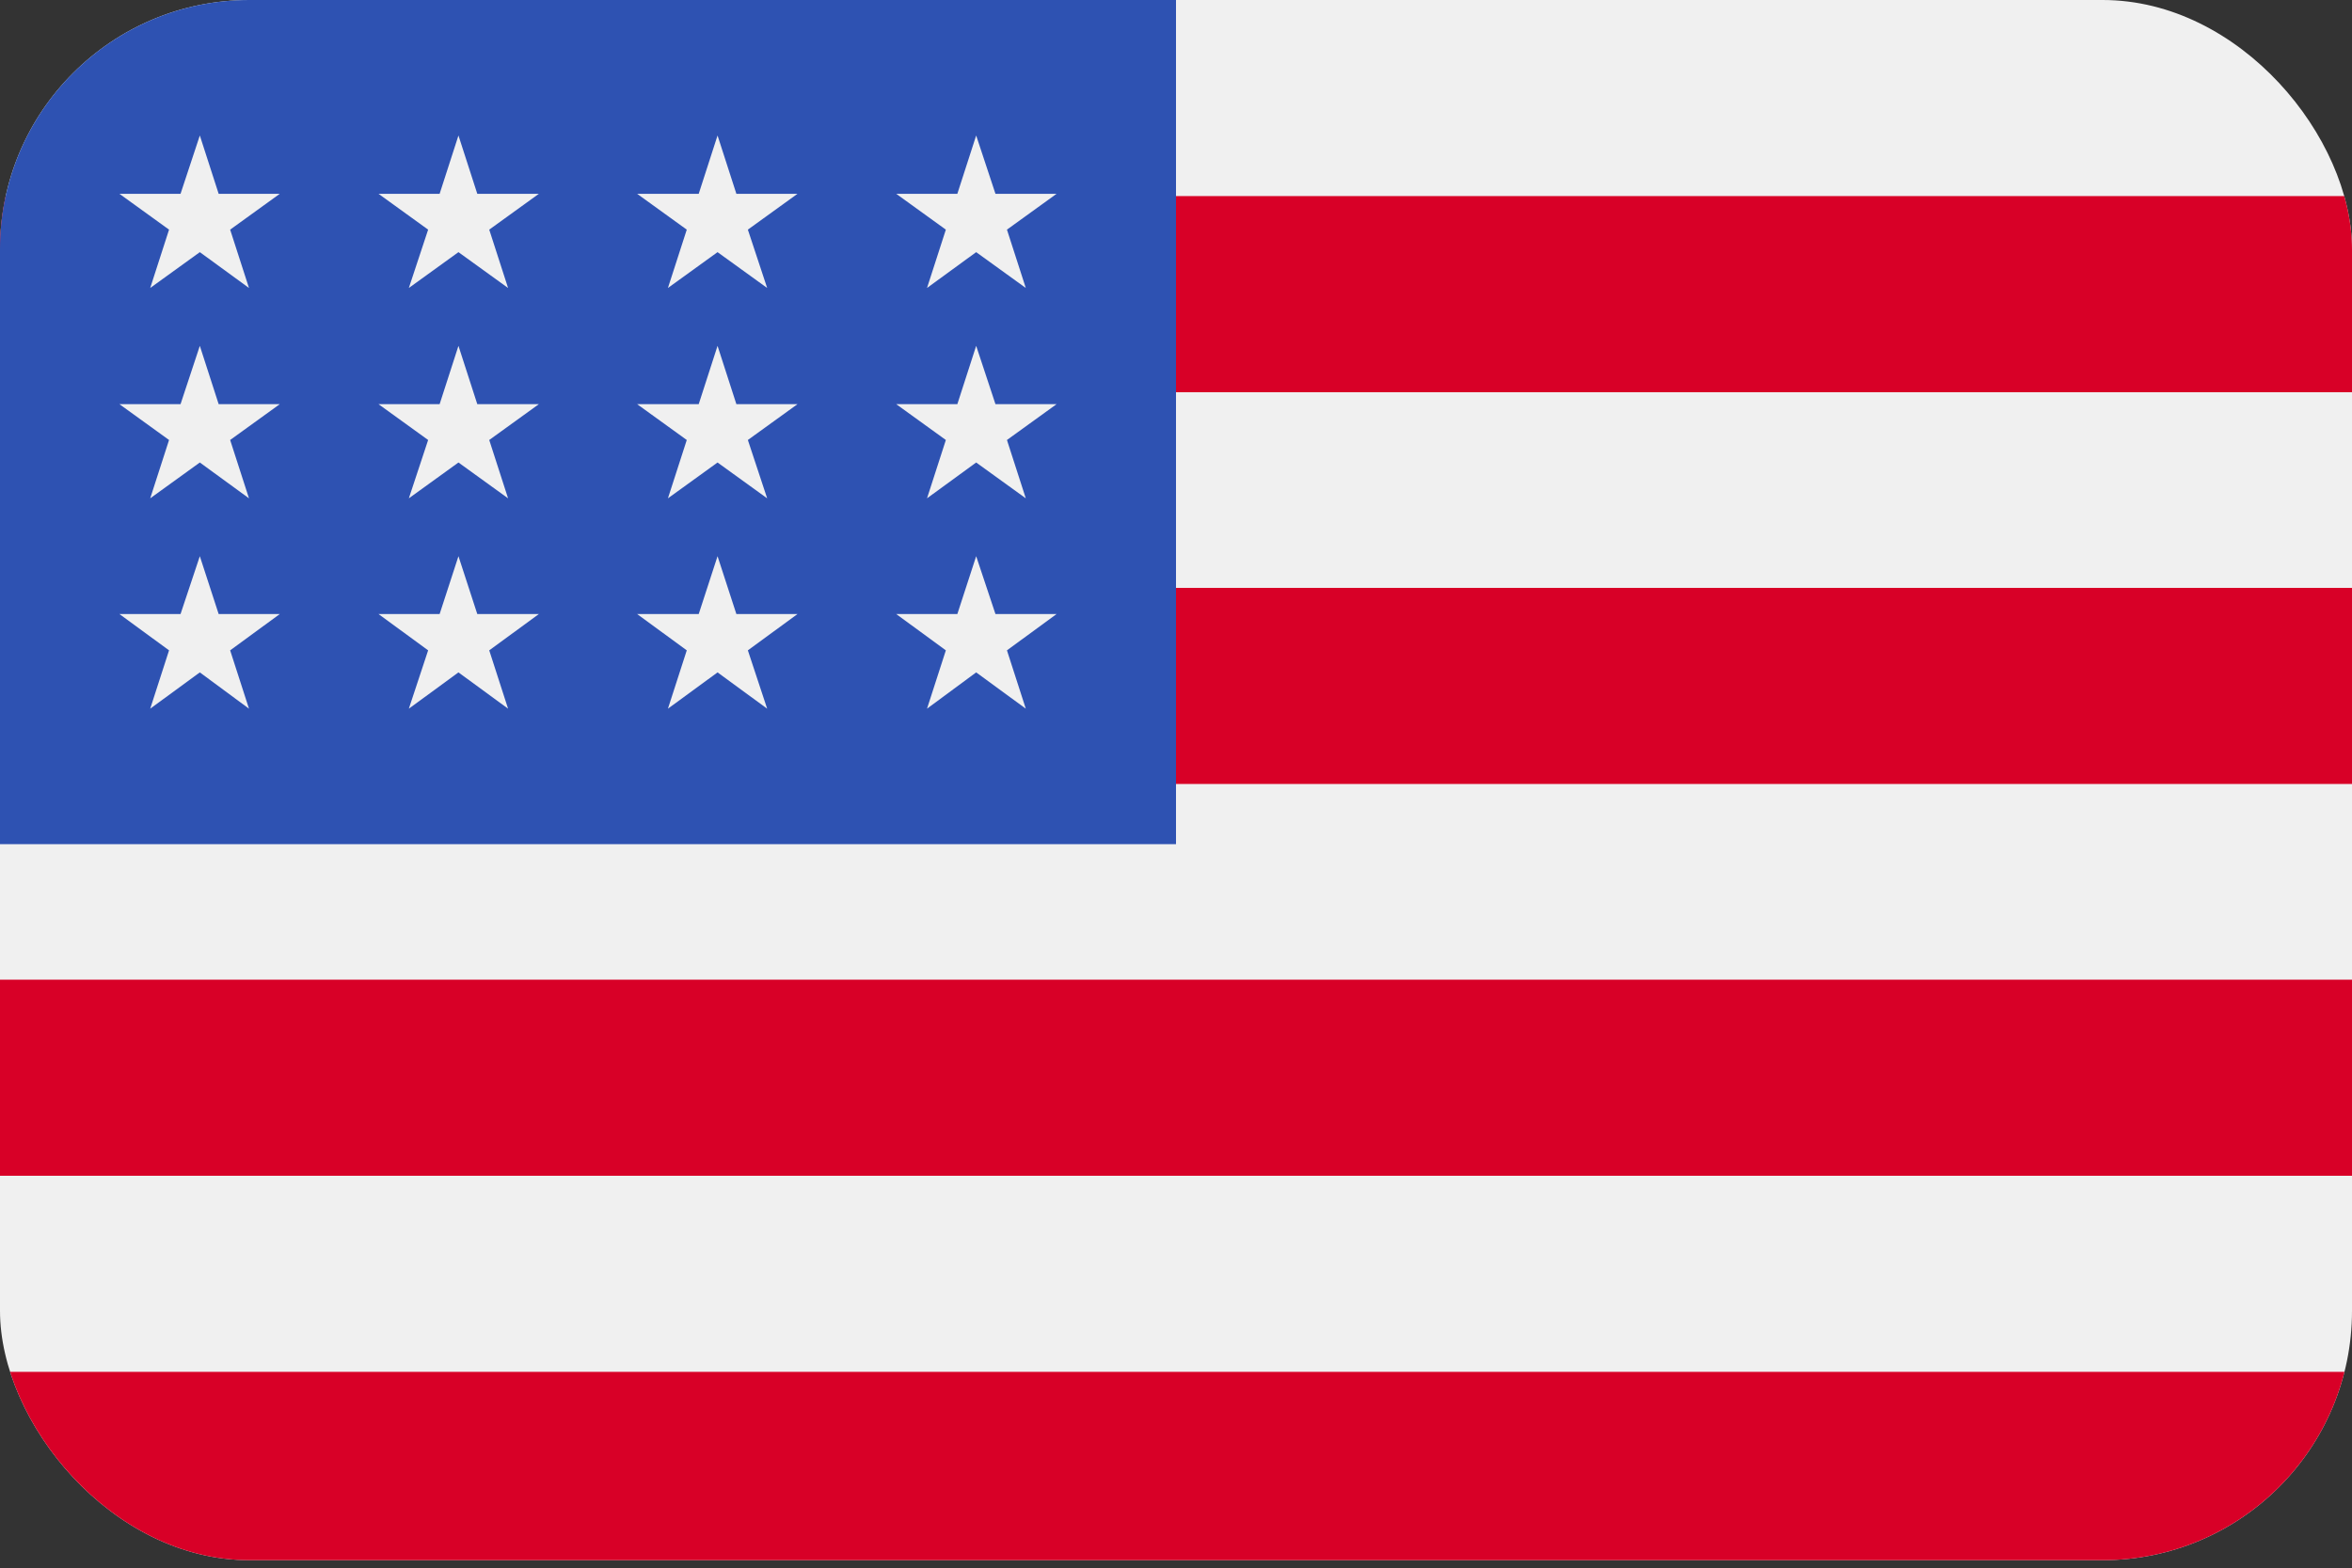 <svg id="Capa_1" data-name="Capa 1" xmlns="http://www.w3.org/2000/svg" xmlns:xlink="http://www.w3.org/1999/xlink" viewBox="0 0 512 341.4"><rect x="0" y="0" width="512" height="341.4" fill="#333333" stroke="none"/><defs><clipPath id="clip-path"><rect width="512" height="339.7" rx="54.3" fill="none"/></clipPath></defs><title>en</title><g clip-path="url(#clip-path)"><rect width="512" height="341.3" fill="#f0f0f0"/><rect y="42.7" width="512" height="42.7" fill="#d80027"/><rect y="128" width="512" height="42.7" fill="#d80027"/><rect y="213.3" width="512" height="42.7" fill="#d80027"/><rect y="298.7" width="512" height="42.7" fill="#d80027"/><rect width="256" height="183.8" fill="#2e52b2"/><polygon points="99.8 75.3 95.7 88 82.4 88 93.2 95.8 89 108.5 99.8 100.7 110.6 108.5 106.5 95.8 117.3 88 103.9 88 99.8 75.3" fill="#f0f0f0"/><polygon points="103.9 133.7 99.8 121.1 95.7 133.7 82.4 133.7 93.2 141.6 89 154.3 99.8 146.4 110.6 154.3 106.5 141.6 117.3 133.7 103.9 133.7" fill="#f0f0f0"/><polygon points="47.6 133.7 43.5 121.1 39.3 133.7 26 133.7 36.8 141.6 32.7 154.3 43.5 146.4 54.2 154.3 50.1 141.6 60.9 133.7 47.6 133.7" fill="#f0f0f0"/><polygon points="43.5 75.3 39.3 88 26 88 36.8 95.8 32.7 108.5 43.5 100.7 54.2 108.5 50.1 95.8 60.9 88 47.6 88 43.5 75.3" fill="#f0f0f0"/><polygon points="99.8 29.5 95.7 42.2 82.4 42.2 93.2 50 89 62.7 99.8 54.9 110.6 62.7 106.5 50 117.3 42.2 103.9 42.2 99.8 29.5" fill="#f0f0f0"/><polygon points="43.5 29.5 39.3 42.2 26 42.2 36.8 50 32.7 62.7 43.5 54.9 54.2 62.7 50.1 50 60.9 42.2 47.6 42.2 43.5 29.5" fill="#f0f0f0"/><polygon points="156.2 75.3 152.1 88 138.7 88 149.5 95.8 145.4 108.5 156.2 100.7 167 108.5 162.8 95.8 173.6 88 160.3 88 156.2 75.3" fill="#f0f0f0"/><polygon points="160.3 133.7 156.2 121.1 152.1 133.7 138.7 133.7 149.5 141.6 145.4 154.3 156.2 146.4 167 154.3 162.8 141.6 173.6 133.7 160.3 133.7" fill="#f0f0f0"/><polygon points="216.7 133.7 212.5 121.1 208.4 133.7 195.1 133.7 205.9 141.6 201.8 154.3 212.5 146.4 223.3 154.3 219.2 141.6 230 133.7 216.7 133.7" fill="#f0f0f0"/><polygon points="212.5 75.3 208.4 88 195.1 88 205.9 95.8 201.8 108.5 212.5 100.7 223.3 108.5 219.2 95.8 230 88 216.7 88 212.5 75.3" fill="#f0f0f0"/><polygon points="156.2 29.5 152.1 42.2 138.7 42.2 149.5 50 145.4 62.7 156.2 54.9 167 62.7 162.8 50 173.6 42.2 160.3 42.2 156.2 29.5" fill="#f0f0f0"/><polygon points="212.5 29.5 208.4 42.2 195.1 42.2 205.9 50 201.8 62.7 212.5 54.9 223.3 62.7 219.2 50 230 42.2 216.7 42.2 212.5 29.5" fill="#f0f0f0"/></g></svg>